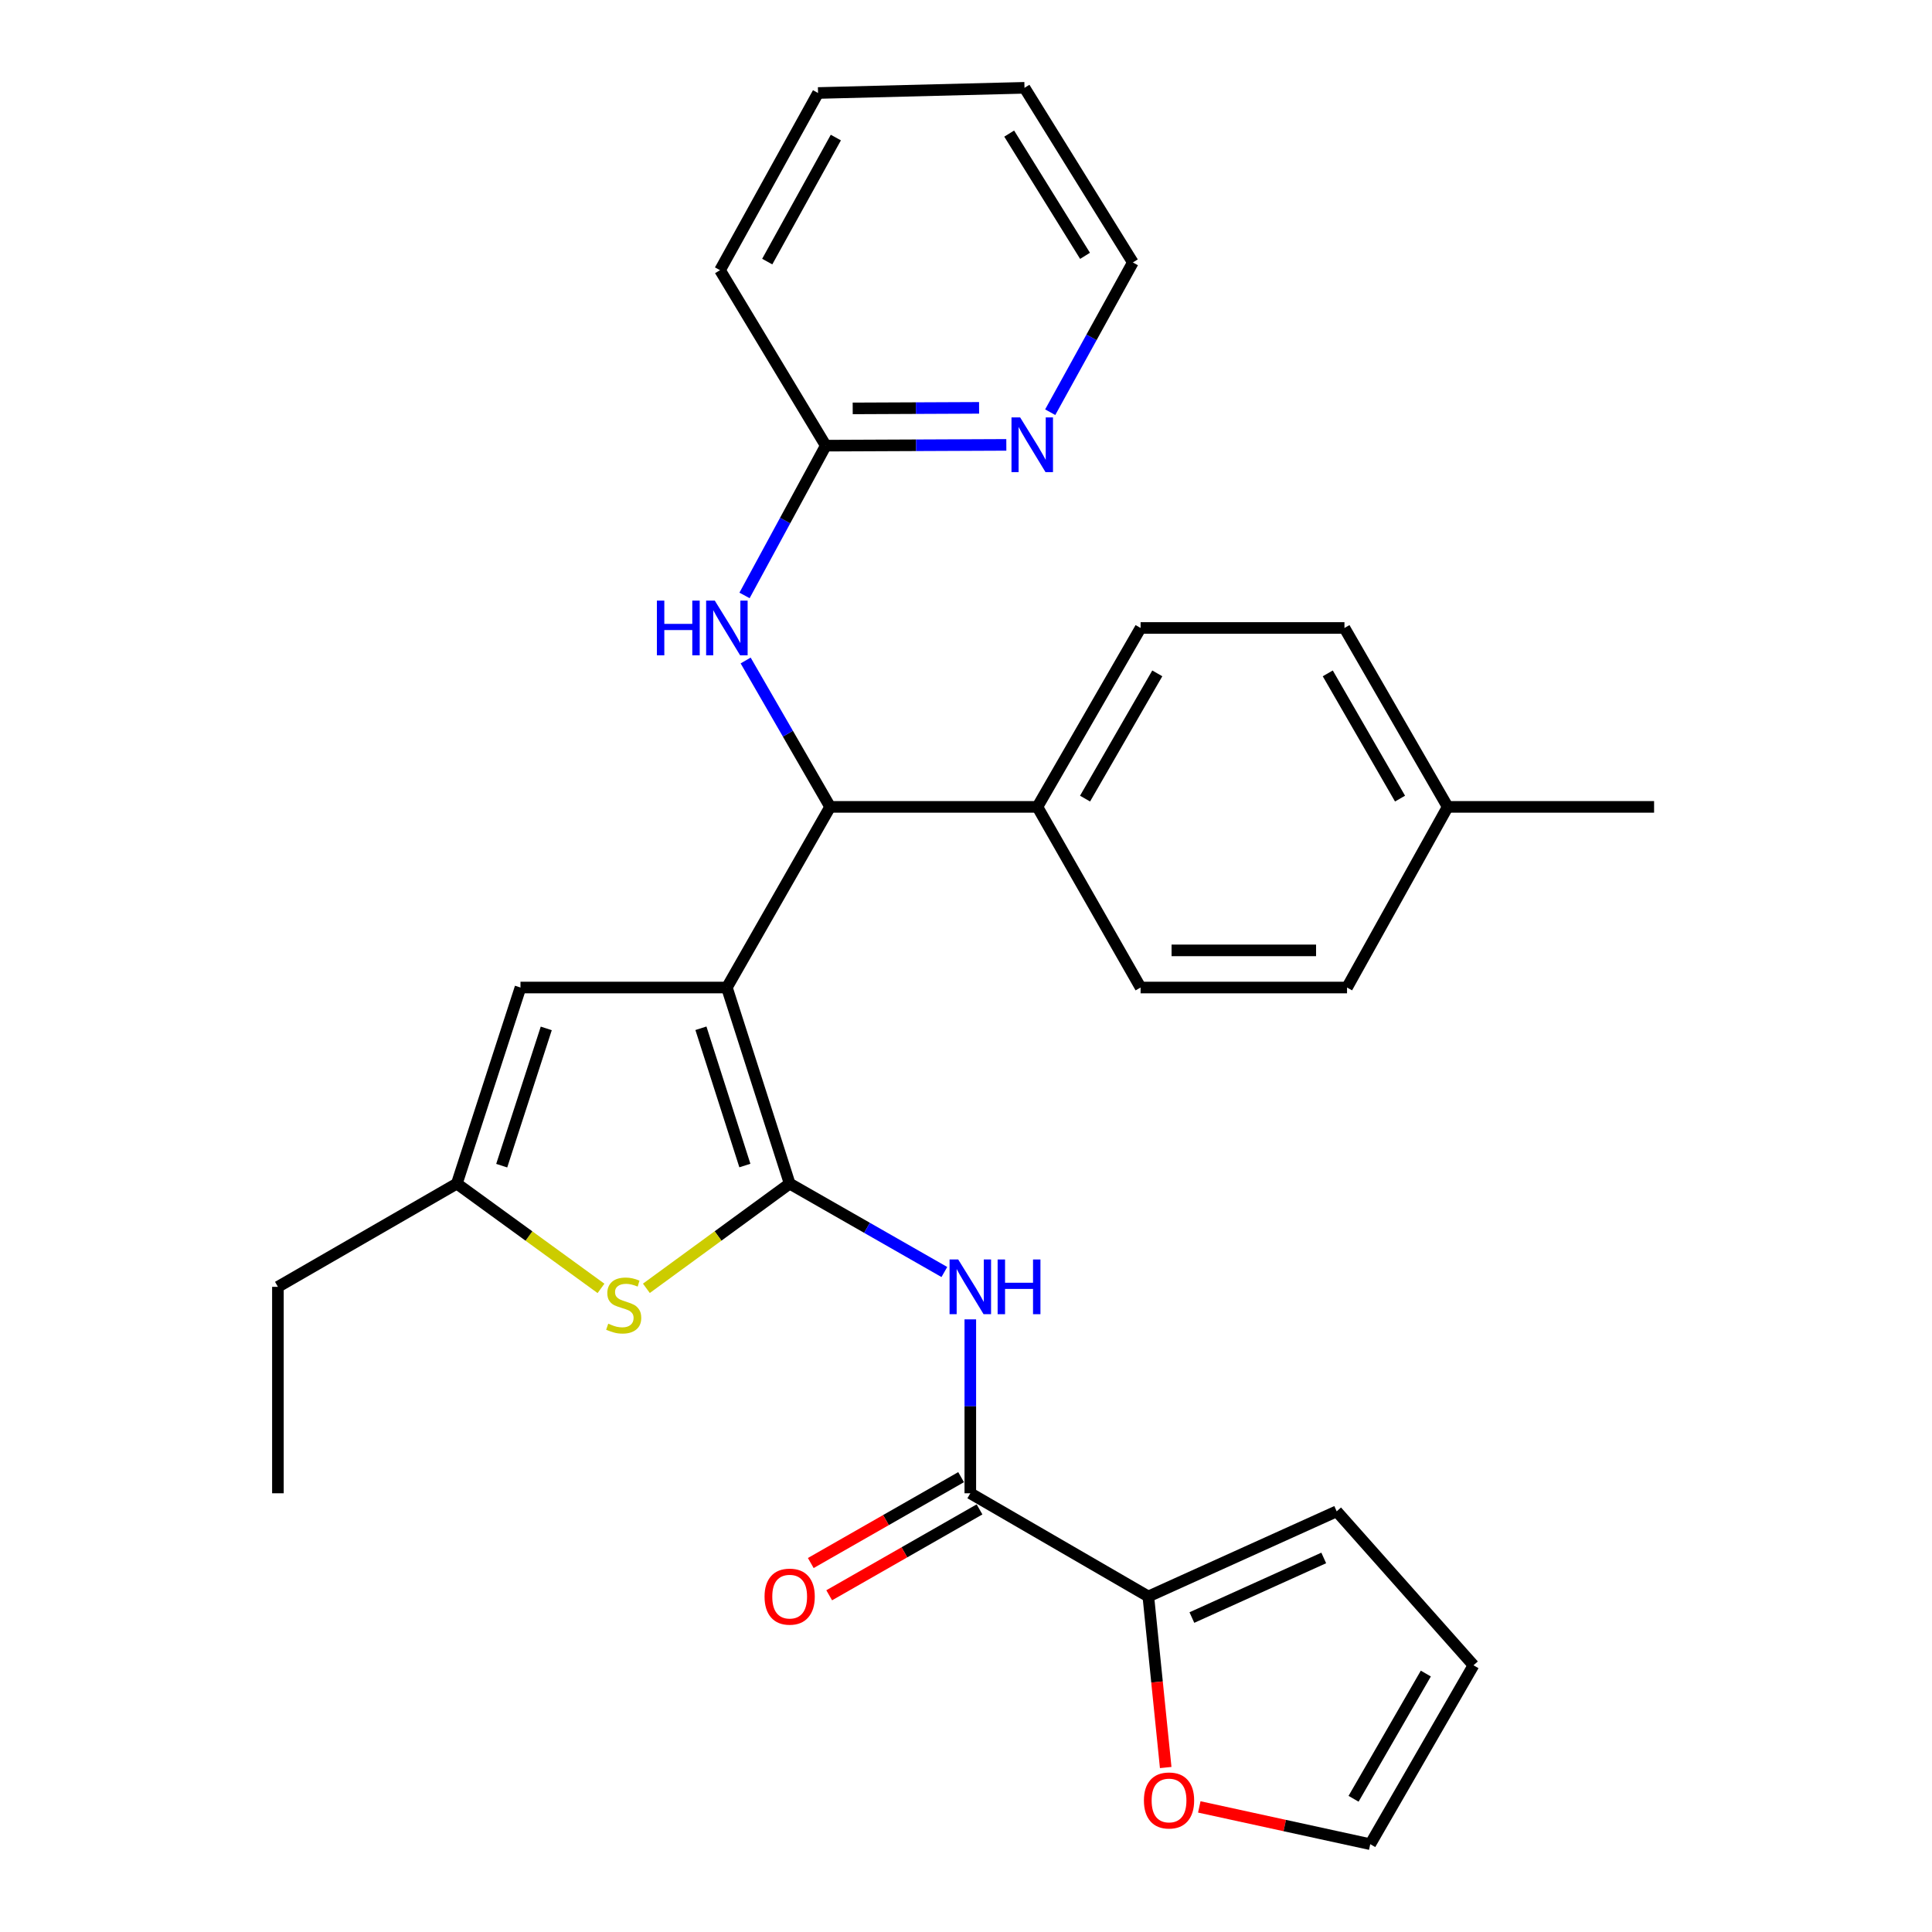 <?xml version='1.0' encoding='iso-8859-1'?>
<svg version='1.1' baseProfile='full'
              xmlns='http://www.w3.org/2000/svg'
                      xmlns:rdkit='http://www.rdkit.org/xml'
                      xmlns:xlink='http://www.w3.org/1999/xlink'
                  xml:space='preserve'
width='1000px' height='1000px' viewBox='0 0 1000 1000'>
<!-- END OF HEADER -->
<rect style='opacity:1.0;fill:#FFFFFF;stroke:none' width='1000' height='1000' x='0' y='0'> </rect>
<path class='bond-0' d='M 376.23,511.14 L 408.732,612.64' style='fill:none;fill-rule:evenodd;stroke:#000000;stroke-width:6px;stroke-linecap:butt;stroke-linejoin:miter;stroke-opacity:1' />
<path class='bond-0' d='M 362.796,532.228 L 385.547,603.278' style='fill:none;fill-rule:evenodd;stroke:#000000;stroke-width:6px;stroke-linecap:butt;stroke-linejoin:miter;stroke-opacity:1' />
<path class='bond-3' d='M 376.23,511.14 L 429.677,417.64' style='fill:none;fill-rule:evenodd;stroke:#000000;stroke-width:6px;stroke-linecap:butt;stroke-linejoin:miter;stroke-opacity:1' />
<path class='bond-5' d='M 376.23,511.14 L 269.4,511.14' style='fill:none;fill-rule:evenodd;stroke:#000000;stroke-width:6px;stroke-linecap:butt;stroke-linejoin:miter;stroke-opacity:1' />
<path class='bond-1' d='M 408.732,612.64 L 448.766,635.516' style='fill:none;fill-rule:evenodd;stroke:#000000;stroke-width:6px;stroke-linecap:butt;stroke-linejoin:miter;stroke-opacity:1' />
<path class='bond-1' d='M 448.766,635.516 L 488.8,658.391' style='fill:none;fill-rule:evenodd;stroke:#0000FF;stroke-width:6px;stroke-linecap:butt;stroke-linejoin:miter;stroke-opacity:1' />
<path class='bond-2' d='M 408.732,612.64 L 371.649,639.737' style='fill:none;fill-rule:evenodd;stroke:#000000;stroke-width:6px;stroke-linecap:butt;stroke-linejoin:miter;stroke-opacity:1' />
<path class='bond-2' d='M 371.649,639.737 L 334.566,666.833' style='fill:none;fill-rule:evenodd;stroke:#CCCC00;stroke-width:6px;stroke-linecap:butt;stroke-linejoin:miter;stroke-opacity:1' />
<path class='bond-4' d='M 502.232,682.897 L 502.232,727.907' style='fill:none;fill-rule:evenodd;stroke:#0000FF;stroke-width:6px;stroke-linecap:butt;stroke-linejoin:miter;stroke-opacity:1' />
<path class='bond-4' d='M 502.232,727.907 L 502.232,772.917' style='fill:none;fill-rule:evenodd;stroke:#000000;stroke-width:6px;stroke-linecap:butt;stroke-linejoin:miter;stroke-opacity:1' />
<path class='bond-29' d='M 311.077,666.872 L 273.769,639.756' style='fill:none;fill-rule:evenodd;stroke:#CCCC00;stroke-width:6px;stroke-linecap:butt;stroke-linejoin:miter;stroke-opacity:1' />
<path class='bond-29' d='M 273.769,639.756 L 236.46,612.64' style='fill:none;fill-rule:evenodd;stroke:#000000;stroke-width:6px;stroke-linecap:butt;stroke-linejoin:miter;stroke-opacity:1' />
<path class='bond-8' d='M 429.677,417.64 L 407.811,379.755' style='fill:none;fill-rule:evenodd;stroke:#000000;stroke-width:6px;stroke-linecap:butt;stroke-linejoin:miter;stroke-opacity:1' />
<path class='bond-8' d='M 407.811,379.755 L 385.946,341.87' style='fill:none;fill-rule:evenodd;stroke:#0000FF;stroke-width:6px;stroke-linecap:butt;stroke-linejoin:miter;stroke-opacity:1' />
<path class='bond-10' d='M 429.677,417.64 L 536.956,417.64' style='fill:none;fill-rule:evenodd;stroke:#000000;stroke-width:6px;stroke-linecap:butt;stroke-linejoin:miter;stroke-opacity:1' />
<path class='bond-7' d='M 502.232,772.917 L 594.376,826.332' style='fill:none;fill-rule:evenodd;stroke:#000000;stroke-width:6px;stroke-linecap:butt;stroke-linejoin:miter;stroke-opacity:1' />
<path class='bond-13' d='M 497.464,764.571 L 458.56,786.796' style='fill:none;fill-rule:evenodd;stroke:#000000;stroke-width:6px;stroke-linecap:butt;stroke-linejoin:miter;stroke-opacity:1' />
<path class='bond-13' d='M 458.56,786.796 L 419.656,809.021' style='fill:none;fill-rule:evenodd;stroke:#FF0000;stroke-width:6px;stroke-linecap:butt;stroke-linejoin:miter;stroke-opacity:1' />
<path class='bond-13' d='M 507.001,781.264 L 468.097,803.489' style='fill:none;fill-rule:evenodd;stroke:#000000;stroke-width:6px;stroke-linecap:butt;stroke-linejoin:miter;stroke-opacity:1' />
<path class='bond-13' d='M 468.097,803.489 L 429.192,825.715' style='fill:none;fill-rule:evenodd;stroke:#FF0000;stroke-width:6px;stroke-linecap:butt;stroke-linejoin:miter;stroke-opacity:1' />
<path class='bond-6' d='M 269.4,511.14 L 236.46,612.64' style='fill:none;fill-rule:evenodd;stroke:#000000;stroke-width:6px;stroke-linecap:butt;stroke-linejoin:miter;stroke-opacity:1' />
<path class='bond-6' d='M 282.746,532.3 L 259.688,603.35' style='fill:none;fill-rule:evenodd;stroke:#000000;stroke-width:6px;stroke-linecap:butt;stroke-linejoin:miter;stroke-opacity:1' />
<path class='bond-22' d='M 236.46,612.64 L 143.847,666.066' style='fill:none;fill-rule:evenodd;stroke:#000000;stroke-width:6px;stroke-linecap:butt;stroke-linejoin:miter;stroke-opacity:1' />
<path class='bond-9' d='M 594.376,826.332 L 598.871,870.6' style='fill:none;fill-rule:evenodd;stroke:#000000;stroke-width:6px;stroke-linecap:butt;stroke-linejoin:miter;stroke-opacity:1' />
<path class='bond-9' d='M 598.871,870.6 L 603.366,914.867' style='fill:none;fill-rule:evenodd;stroke:#FF0000;stroke-width:6px;stroke-linecap:butt;stroke-linejoin:miter;stroke-opacity:1' />
<path class='bond-14' d='M 594.376,826.332 L 691.871,782.263' style='fill:none;fill-rule:evenodd;stroke:#000000;stroke-width:6px;stroke-linecap:butt;stroke-linejoin:miter;stroke-opacity:1' />
<path class='bond-14' d='M 616.919,837.241 L 685.166,806.392' style='fill:none;fill-rule:evenodd;stroke:#000000;stroke-width:6px;stroke-linecap:butt;stroke-linejoin:miter;stroke-opacity:1' />
<path class='bond-11' d='M 385.368,308.193 L 406.396,269.432' style='fill:none;fill-rule:evenodd;stroke:#0000FF;stroke-width:6px;stroke-linecap:butt;stroke-linejoin:miter;stroke-opacity:1' />
<path class='bond-11' d='M 406.396,269.432 L 427.424,230.671' style='fill:none;fill-rule:evenodd;stroke:#000000;stroke-width:6px;stroke-linecap:butt;stroke-linejoin:miter;stroke-opacity:1' />
<path class='bond-15' d='M 620.754,935.253 L 664.996,944.899' style='fill:none;fill-rule:evenodd;stroke:#FF0000;stroke-width:6px;stroke-linecap:butt;stroke-linejoin:miter;stroke-opacity:1' />
<path class='bond-15' d='M 664.996,944.899 L 709.238,954.545' style='fill:none;fill-rule:evenodd;stroke:#000000;stroke-width:6px;stroke-linecap:butt;stroke-linejoin:miter;stroke-opacity:1' />
<path class='bond-17' d='M 536.956,417.64 L 590.371,325.037' style='fill:none;fill-rule:evenodd;stroke:#000000;stroke-width:6px;stroke-linecap:butt;stroke-linejoin:miter;stroke-opacity:1' />
<path class='bond-17' d='M 561.622,413.356 L 599.012,348.533' style='fill:none;fill-rule:evenodd;stroke:#000000;stroke-width:6px;stroke-linecap:butt;stroke-linejoin:miter;stroke-opacity:1' />
<path class='bond-18' d='M 536.956,417.64 L 590.371,511.14' style='fill:none;fill-rule:evenodd;stroke:#000000;stroke-width:6px;stroke-linecap:butt;stroke-linejoin:miter;stroke-opacity:1' />
<path class='bond-12' d='M 427.424,230.671 L 474.149,230.471' style='fill:none;fill-rule:evenodd;stroke:#000000;stroke-width:6px;stroke-linecap:butt;stroke-linejoin:miter;stroke-opacity:1' />
<path class='bond-12' d='M 474.149,230.471 L 520.874,230.27' style='fill:none;fill-rule:evenodd;stroke:#0000FF;stroke-width:6px;stroke-linecap:butt;stroke-linejoin:miter;stroke-opacity:1' />
<path class='bond-12' d='M 441.358,211.386 L 474.066,211.245' style='fill:none;fill-rule:evenodd;stroke:#000000;stroke-width:6px;stroke-linecap:butt;stroke-linejoin:miter;stroke-opacity:1' />
<path class='bond-12' d='M 474.066,211.245 L 506.774,211.105' style='fill:none;fill-rule:evenodd;stroke:#0000FF;stroke-width:6px;stroke-linecap:butt;stroke-linejoin:miter;stroke-opacity:1' />
<path class='bond-24' d='M 427.424,230.671 L 372.684,139.852' style='fill:none;fill-rule:evenodd;stroke:#000000;stroke-width:6px;stroke-linecap:butt;stroke-linejoin:miter;stroke-opacity:1' />
<path class='bond-23' d='M 543.588,213.358 L 564.976,174.602' style='fill:none;fill-rule:evenodd;stroke:#0000FF;stroke-width:6px;stroke-linecap:butt;stroke-linejoin:miter;stroke-opacity:1' />
<path class='bond-23' d='M 564.976,174.602 L 586.365,135.847' style='fill:none;fill-rule:evenodd;stroke:#000000;stroke-width:6px;stroke-linecap:butt;stroke-linejoin:miter;stroke-opacity:1' />
<path class='bond-16' d='M 691.871,782.263 L 762.674,861.953' style='fill:none;fill-rule:evenodd;stroke:#000000;stroke-width:6px;stroke-linecap:butt;stroke-linejoin:miter;stroke-opacity:1' />
<path class='bond-32' d='M 709.238,954.545 L 762.674,861.953' style='fill:none;fill-rule:evenodd;stroke:#000000;stroke-width:6px;stroke-linecap:butt;stroke-linejoin:miter;stroke-opacity:1' />
<path class='bond-32' d='M 700.602,931.047 L 738.007,866.232' style='fill:none;fill-rule:evenodd;stroke:#000000;stroke-width:6px;stroke-linecap:butt;stroke-linejoin:miter;stroke-opacity:1' />
<path class='bond-19' d='M 590.371,325.037 L 695.887,325.037' style='fill:none;fill-rule:evenodd;stroke:#000000;stroke-width:6px;stroke-linecap:butt;stroke-linejoin:miter;stroke-opacity:1' />
<path class='bond-20' d='M 590.371,511.14 L 697.222,511.14' style='fill:none;fill-rule:evenodd;stroke:#000000;stroke-width:6px;stroke-linecap:butt;stroke-linejoin:miter;stroke-opacity:1' />
<path class='bond-20' d='M 606.398,491.915 L 681.194,491.915' style='fill:none;fill-rule:evenodd;stroke:#000000;stroke-width:6px;stroke-linecap:butt;stroke-linejoin:miter;stroke-opacity:1' />
<path class='bond-30' d='M 695.887,325.037 L 749.323,417.64' style='fill:none;fill-rule:evenodd;stroke:#000000;stroke-width:6px;stroke-linecap:butt;stroke-linejoin:miter;stroke-opacity:1' />
<path class='bond-30' d='M 687.25,348.536 L 724.656,413.358' style='fill:none;fill-rule:evenodd;stroke:#000000;stroke-width:6px;stroke-linecap:butt;stroke-linejoin:miter;stroke-opacity:1' />
<path class='bond-21' d='M 697.222,511.14 L 749.323,417.64' style='fill:none;fill-rule:evenodd;stroke:#000000;stroke-width:6px;stroke-linecap:butt;stroke-linejoin:miter;stroke-opacity:1' />
<path class='bond-25' d='M 749.323,417.64 L 856.153,417.64' style='fill:none;fill-rule:evenodd;stroke:#000000;stroke-width:6px;stroke-linecap:butt;stroke-linejoin:miter;stroke-opacity:1' />
<path class='bond-26' d='M 143.847,666.066 L 143.847,772.917' style='fill:none;fill-rule:evenodd;stroke:#000000;stroke-width:6px;stroke-linecap:butt;stroke-linejoin:miter;stroke-opacity:1' />
<path class='bond-31' d='M 586.365,135.847 L 530.28,45.455' style='fill:none;fill-rule:evenodd;stroke:#000000;stroke-width:6px;stroke-linecap:butt;stroke-linejoin:miter;stroke-opacity:1' />
<path class='bond-31' d='M 561.616,132.424 L 522.357,69.15' style='fill:none;fill-rule:evenodd;stroke:#000000;stroke-width:6px;stroke-linecap:butt;stroke-linejoin:miter;stroke-opacity:1' />
<path class='bond-28' d='M 372.684,139.852 L 423.418,48.135' style='fill:none;fill-rule:evenodd;stroke:#000000;stroke-width:6px;stroke-linecap:butt;stroke-linejoin:miter;stroke-opacity:1' />
<path class='bond-28' d='M 397.117,135.4 L 432.631,71.199' style='fill:none;fill-rule:evenodd;stroke:#000000;stroke-width:6px;stroke-linecap:butt;stroke-linejoin:miter;stroke-opacity:1' />
<path class='bond-27' d='M 530.28,45.455 L 423.418,48.135' style='fill:none;fill-rule:evenodd;stroke:#000000;stroke-width:6px;stroke-linecap:butt;stroke-linejoin:miter;stroke-opacity:1' />
<path  class='atom-2' d='M 495.972 651.906
L 505.252 666.906
Q 506.172 668.386, 507.652 671.066
Q 509.132 673.746, 509.212 673.906
L 509.212 651.906
L 512.972 651.906
L 512.972 680.226
L 509.092 680.226
L 499.132 663.826
Q 497.972 661.906, 496.732 659.706
Q 495.532 657.506, 495.172 656.826
L 495.172 680.226
L 491.492 680.226
L 491.492 651.906
L 495.972 651.906
' fill='#0000FF'/>
<path  class='atom-2' d='M 516.372 651.906
L 520.212 651.906
L 520.212 663.946
L 534.692 663.946
L 534.692 651.906
L 538.532 651.906
L 538.532 680.226
L 534.692 680.226
L 534.692 667.146
L 520.212 667.146
L 520.212 680.226
L 516.372 680.226
L 516.372 651.906
' fill='#0000FF'/>
<path  class='atom-3' d='M 314.826 685.132
Q 315.146 685.252, 316.466 685.812
Q 317.786 686.372, 319.226 686.732
Q 320.706 687.052, 322.146 687.052
Q 324.826 687.052, 326.386 685.772
Q 327.946 684.452, 327.946 682.172
Q 327.946 680.612, 327.146 679.652
Q 326.386 678.692, 325.186 678.172
Q 323.986 677.652, 321.986 677.052
Q 319.466 676.292, 317.946 675.572
Q 316.466 674.852, 315.386 673.332
Q 314.346 671.812, 314.346 669.252
Q 314.346 665.692, 316.746 663.492
Q 319.186 661.292, 323.986 661.292
Q 327.266 661.292, 330.986 662.852
L 330.066 665.932
Q 326.666 664.532, 324.106 664.532
Q 321.346 664.532, 319.826 665.692
Q 318.306 666.812, 318.346 668.772
Q 318.346 670.292, 319.106 671.212
Q 319.906 672.132, 321.026 672.652
Q 322.186 673.172, 324.106 673.772
Q 326.666 674.572, 328.186 675.372
Q 329.706 676.172, 330.786 677.812
Q 331.906 679.412, 331.906 682.172
Q 331.906 686.092, 329.266 688.212
Q 326.666 690.292, 322.306 690.292
Q 319.786 690.292, 317.866 689.732
Q 315.986 689.212, 313.746 688.292
L 314.826 685.132
' fill='#CCCC00'/>
<path  class='atom-9' d='M 340.01 310.877
L 343.85 310.877
L 343.85 322.917
L 358.33 322.917
L 358.33 310.877
L 362.17 310.877
L 362.17 339.197
L 358.33 339.197
L 358.33 326.117
L 343.85 326.117
L 343.85 339.197
L 340.01 339.197
L 340.01 310.877
' fill='#0000FF'/>
<path  class='atom-9' d='M 369.97 310.877
L 379.25 325.877
Q 380.17 327.357, 381.65 330.037
Q 383.13 332.717, 383.21 332.877
L 383.21 310.877
L 386.97 310.877
L 386.97 339.197
L 383.09 339.197
L 373.13 322.797
Q 371.97 320.877, 370.73 318.677
Q 369.53 316.477, 369.17 315.797
L 369.17 339.197
L 365.49 339.197
L 365.49 310.877
L 369.97 310.877
' fill='#0000FF'/>
<path  class='atom-10' d='M 592.089 931.918
Q 592.089 925.118, 595.449 921.318
Q 598.809 917.518, 605.089 917.518
Q 611.369 917.518, 614.729 921.318
Q 618.089 925.118, 618.089 931.918
Q 618.089 938.798, 614.689 942.718
Q 611.289 946.598, 605.089 946.598
Q 598.849 946.598, 595.449 942.718
Q 592.089 938.838, 592.089 931.918
M 605.089 943.398
Q 609.409 943.398, 611.729 940.518
Q 614.089 937.598, 614.089 931.918
Q 614.089 926.358, 611.729 923.558
Q 609.409 920.718, 605.089 920.718
Q 600.769 920.718, 598.409 923.518
Q 596.089 926.318, 596.089 931.918
Q 596.089 937.638, 598.409 940.518
Q 600.769 943.398, 605.089 943.398
' fill='#FF0000'/>
<path  class='atom-13' d='M 528.026 216.052
L 537.306 231.052
Q 538.226 232.532, 539.706 235.212
Q 541.186 237.892, 541.266 238.052
L 541.266 216.052
L 545.026 216.052
L 545.026 244.372
L 541.146 244.372
L 531.186 227.972
Q 530.026 226.052, 528.786 223.852
Q 527.586 221.652, 527.226 220.972
L 527.226 244.372
L 523.546 244.372
L 523.546 216.052
L 528.026 216.052
' fill='#0000FF'/>
<path  class='atom-14' d='M 395.732 826.412
Q 395.732 819.612, 399.092 815.812
Q 402.452 812.012, 408.732 812.012
Q 415.012 812.012, 418.372 815.812
Q 421.732 819.612, 421.732 826.412
Q 421.732 833.292, 418.332 837.212
Q 414.932 841.092, 408.732 841.092
Q 402.492 841.092, 399.092 837.212
Q 395.732 833.332, 395.732 826.412
M 408.732 837.892
Q 413.052 837.892, 415.372 835.012
Q 417.732 832.092, 417.732 826.412
Q 417.732 820.852, 415.372 818.052
Q 413.052 815.212, 408.732 815.212
Q 404.412 815.212, 402.052 818.012
Q 399.732 820.812, 399.732 826.412
Q 399.732 832.132, 402.052 835.012
Q 404.412 837.892, 408.732 837.892
' fill='#FF0000'/>
</svg>
